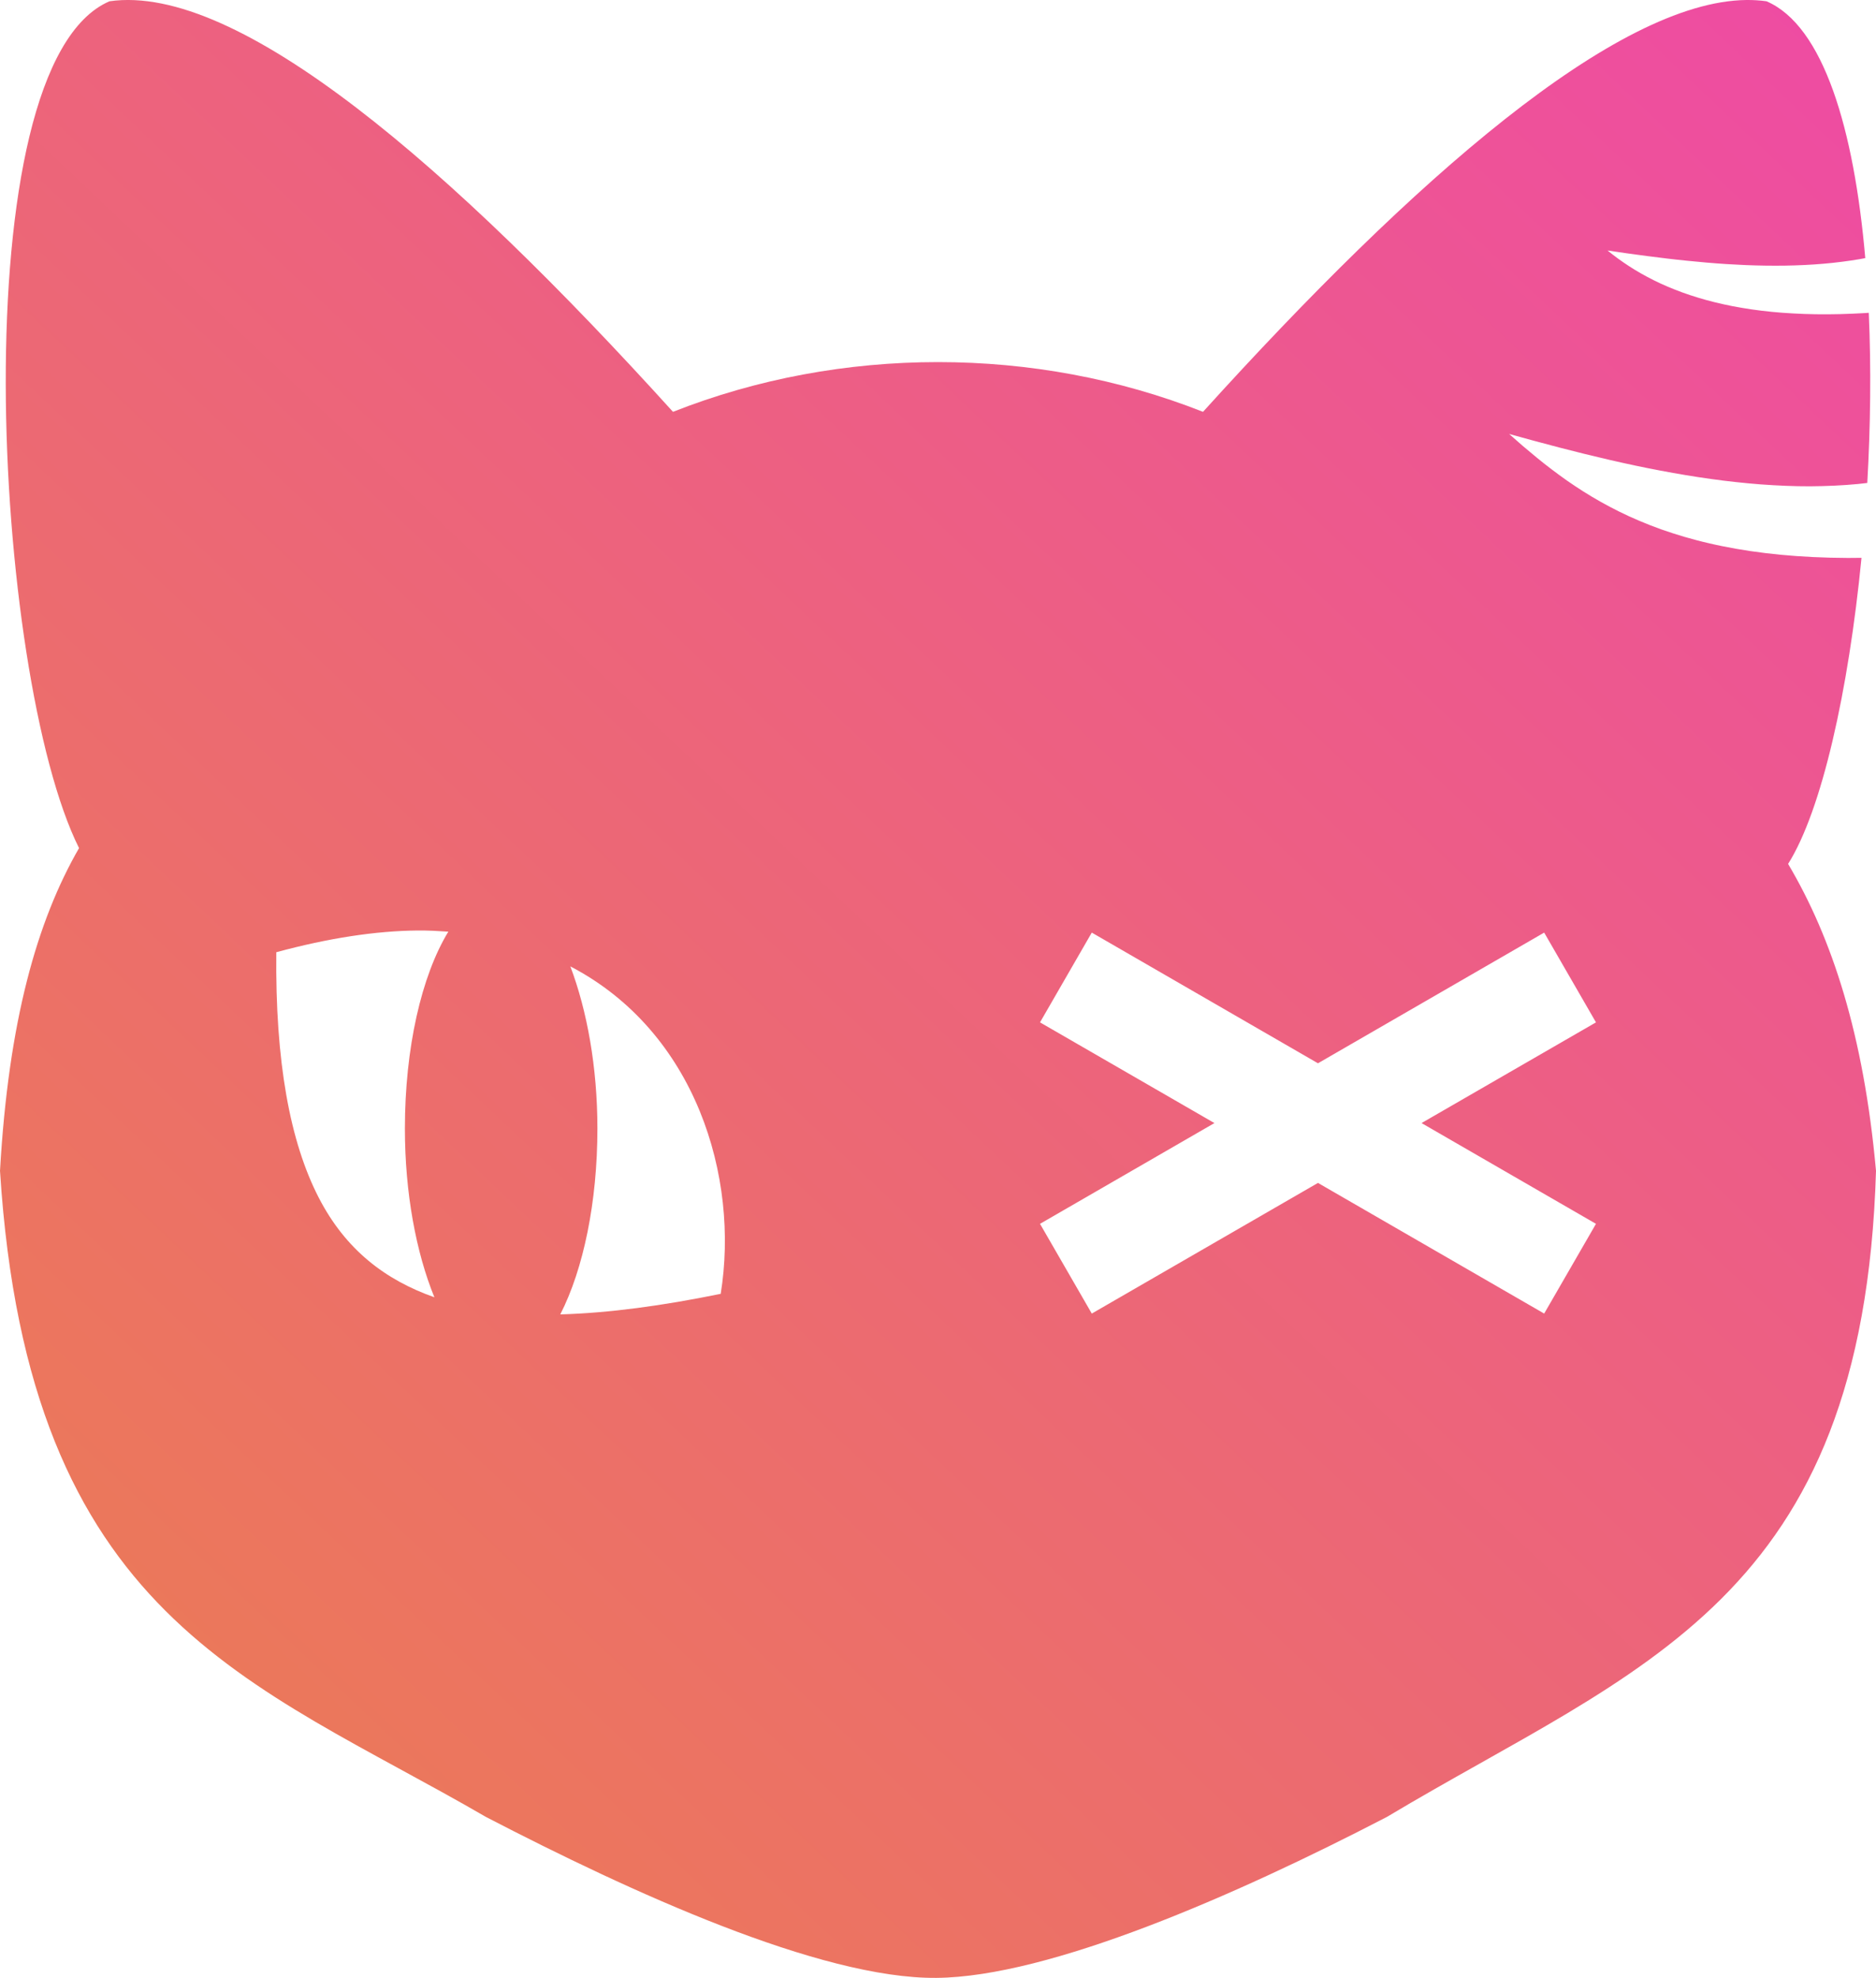 <?xml version="1.0" encoding="UTF-8" standalone="no"?>
<!-- Created with Inkscape (http://www.inkscape.org/) -->

<svg
   width="65.226mm"
   height="68.745mm"
   viewBox="0 0 65.226 68.745"
   version="1.1"
   id="svg5"
   xml:space="preserve"
   inkscape:version="1.4.2 (f4327f4, 2025-05-13)"
   sodipodi:docname="final_cat.svg"
   inkscape:export-filename="catt.png"
   inkscape:export-xdpi="300"
   inkscape:export-ydpi="300"
   xmlns:inkscape="http://www.inkscape.org/namespaces/inkscape"
   xmlns:sodipodi="http://sodipodi.sourceforge.net/DTD/sodipodi-0.dtd"
   xmlns:xlink="http://www.w3.org/1999/xlink"
   xmlns="http://www.w3.org/2000/svg"
   xmlns:svg="http://www.w3.org/2000/svg"><sodipodi:namedview
     id="namedview7"
     pagecolor="#c0c0c0"
     bordercolor="#000000"
     borderopacity="0.25"
     inkscape:showpageshadow="2"
     inkscape:pageopacity="0.0"
     inkscape:pagecheckerboard="0"
     inkscape:deskcolor="#d1d1d1"
     inkscape:document-units="mm"
     showgrid="true"
     inkscape:zoom="1.1893044"
     inkscape:cx="-30.690209"
     inkscape:cy="101.74014"
     inkscape:window-width="933"
     inkscape:window-height="1032"
     inkscape:window-x="494"
     inkscape:window-y="577"
     inkscape:window-maximized="0"
     inkscape:current-layer="layer1" /><defs
     id="defs2"><linearGradient
       id="linearGradient4"
       inkscape:collect="always"><stop
         style="stop-color:#eb7f4f;stop-opacity:1;"
         offset="0"
         id="stop4" /><stop
         style="stop-color:#ee4ba4;stop-opacity:1;"
         offset="1"
         id="stop5" /></linearGradient><inkscape:path-effect
       effect="mirror_symmetry"
       start_point="141.359,74.835"
       end_point="141.359,105.893"
       center_point="141.359,90.364"
       id="path-effect1124"
       is_visible="true"
       lpeversion="1.2"
       lpesatellites=""
       mode="free"
       discard_orig_path="false"
       fuse_paths="false"
       oposite_fuse="false"
       split_items="false"
       split_open="false"
       link_styles="false" /><style
       id="style1">.cls-1{fill:url(#logo-linear-gradient);}</style><linearGradient
       id="logo-linear-gradient"
       x1="70.38"
       y1="512.5"
       x2="953.62"
       y2="512.5"
       gradientUnits="userSpaceOnUse"
       gradientTransform="matrix(0.265,0,0,0.265,-167.325,65.395)"><stop
         offset="0.01"
         stop-color="#eb844e"
         id="stop1" /><stop
         offset="1"
         stop-color="#ee4358"
         id="stop2" /></linearGradient><linearGradient
       inkscape:collect="always"
       xlink:href="#linearGradient4"
       id="linearGradient5"
       x1="73.016"
       y1="183.68"
       x2="138.085"
       y2="114.779"
       gradientUnits="userSpaceOnUse" /></defs><g
     inkscape:label="Layer 1"
     inkscape:groupmode="layer"
     id="layer1"
     style="display:inline"
     transform="translate(-72.387,-114.228)"><path
       id="path1"
       style="baseline-shift:baseline;display:inline;overflow:visible;vector-effect:none;fill:url(#linearGradient5);enable-background:accumulate;stop-color:#000000;stroke:none;fill-opacity:1"
       d="M 133.107 114.228 C 128.585 114.28 121.547 120.445 114.214 128.542 C 111.293 127.389 108.146 126.813 105 126.813 C 101.854 126.813 98.707 127.389 95.786 128.542 C 88.064 120.016 80.669 113.631 76.195 114.272 C 70.989 116.5 72.133 137.696 75.135 143.705 C 73.671 146.245 72.684 149.727 72.388 154.91 L 72.386 154.922 L 72.388 154.933 C 72.88 162.69 75.054 167.135 78.143 170.217 C 81.231 173.298 85.205 175.013 89.287 177.381 L 89.291 177.383 L 89.295 177.385 C 94.286 179.973 100.899 183.009 104.947 182.972 C 108.868 182.937 115.335 180.114 120.594 177.385 L 120.6 177.381 L 120.606 177.379 C 124.987 174.759 129.118 172.896 132.227 169.803 C 135.335 166.709 137.391 162.385 137.613 154.928 L 137.613 154.914 L 137.611 154.902 C 137.185 150.198 136.087 146.835 134.557 144.255 C 135.726 142.4 136.655 138.256 137.109 133.616 C 136.95 133.618 136.791 133.62 136.636 133.62 C 136.426 133.619 136.221 133.616 136.019 133.611 C 135.817 133.606 135.618 133.598 135.423 133.589 C 135.229 133.58 135.037 133.568 134.849 133.555 C 134.661 133.541 134.477 133.526 134.296 133.509 C 134.115 133.491 133.937 133.472 133.762 133.451 C 133.587 133.43 133.416 133.407 133.248 133.382 C 133.08 133.357 132.914 133.33 132.752 133.302 C 132.59 133.274 132.431 133.244 132.275 133.212 C 132.119 133.181 131.965 133.147 131.815 133.112 C 131.664 133.078 131.517 133.041 131.372 133.003 C 131.227 132.965 131.085 132.926 130.945 132.885 C 130.805 132.844 130.668 132.802 130.534 132.758 C 130.399 132.714 130.267 132.67 130.137 132.624 C 130.008 132.577 129.881 132.53 129.756 132.481 C 129.631 132.432 129.508 132.382 129.388 132.331 C 129.267 132.28 129.148 132.228 129.032 132.175 C 128.916 132.121 128.802 132.067 128.69 132.012 C 128.578 131.956 128.468 131.9 128.359 131.843 C 128.251 131.786 128.145 131.728 128.04 131.669 C 127.935 131.61 127.832 131.55 127.731 131.49 C 127.63 131.429 127.53 131.368 127.432 131.306 C 127.334 131.244 127.238 131.182 127.143 131.118 C 127.048 131.055 126.954 130.991 126.862 130.927 C 126.77 130.862 126.679 130.797 126.59 130.731 C 126.5 130.666 126.412 130.6 126.325 130.533 C 126.238 130.467 126.151 130.4 126.066 130.333 C 125.981 130.266 125.898 130.198 125.815 130.131 C 125.649 129.995 125.487 129.859 125.327 129.723 C 125.168 129.586 125.012 129.448 124.858 129.311 C 125.145 129.391 125.434 129.471 125.724 129.549 C 126.014 129.628 126.305 129.706 126.597 129.781 C 126.889 129.857 127.181 129.931 127.474 130.003 C 127.766 130.075 128.06 130.145 128.353 130.213 C 128.646 130.28 128.94 130.346 129.234 130.408 C 129.527 130.47 129.821 130.529 130.114 130.584 C 130.408 130.64 130.701 130.692 130.993 130.741 C 131.139 130.765 131.286 130.789 131.432 130.811 C 131.578 130.834 131.724 130.855 131.87 130.875 C 132.015 130.896 132.161 130.915 132.306 130.933 C 132.452 130.951 132.597 130.968 132.741 130.983 C 132.886 130.999 133.031 131.014 133.175 131.027 C 133.32 131.041 133.464 131.053 133.607 131.064 C 133.751 131.074 133.895 131.084 134.038 131.092 C 134.181 131.1 134.324 131.108 134.467 131.113 C 134.609 131.119 134.751 131.123 134.893 131.126 C 135.035 131.129 135.176 131.13 135.317 131.13 C 135.458 131.129 135.599 131.127 135.739 131.123 C 135.879 131.12 136.018 131.115 136.157 131.108 C 136.296 131.101 136.435 131.094 136.573 131.084 C 136.711 131.074 136.849 131.063 136.986 131.05 C 137.094 131.039 137.202 131.027 137.31 131.014 C 137.423 129.028 137.446 127.013 137.362 125.1 C 137.318 125.103 137.274 125.106 137.231 125.109 C 137.08 125.118 136.931 125.125 136.785 125.131 C 136.638 125.137 136.493 125.143 136.35 125.146 C 136.208 125.149 136.067 125.151 135.928 125.152 C 135.789 125.152 135.652 125.152 135.517 125.15 C 135.382 125.148 135.249 125.145 135.118 125.14 C 134.987 125.135 134.857 125.129 134.73 125.122 C 134.602 125.115 134.477 125.107 134.353 125.098 C 134.229 125.089 134.107 125.078 133.987 125.066 C 133.867 125.054 133.748 125.041 133.631 125.027 C 133.515 125.012 133.399 124.997 133.286 124.981 C 133.173 124.964 133.062 124.947 132.952 124.928 C 132.842 124.91 132.733 124.89 132.627 124.87 C 132.52 124.849 132.415 124.827 132.312 124.804 C 132.209 124.782 132.107 124.758 132.007 124.733 C 131.906 124.708 131.808 124.683 131.711 124.656 C 131.614 124.63 131.519 124.602 131.425 124.573 C 131.331 124.545 131.238 124.515 131.147 124.485 C 131.056 124.455 130.967 124.424 130.879 124.392 C 130.791 124.36 130.704 124.327 130.619 124.293 C 130.534 124.26 130.45 124.225 130.368 124.19 C 130.286 124.155 130.205 124.119 130.125 124.083 C 130.045 124.046 129.967 124.008 129.89 123.97 C 129.813 123.932 129.737 123.893 129.663 123.853 C 129.589 123.814 129.516 123.774 129.444 123.733 C 129.372 123.692 129.301 123.65 129.232 123.608 C 129.163 123.565 129.094 123.523 129.027 123.479 C 128.961 123.436 128.895 123.392 128.831 123.348 C 128.766 123.303 128.702 123.258 128.64 123.213 C 128.578 123.167 128.516 123.121 128.456 123.075 C 128.396 123.028 128.337 122.981 128.279 122.934 C 128.506 122.968 128.735 123.001 128.963 123.034 C 129.192 123.066 129.421 123.097 129.651 123.127 C 129.88 123.157 130.11 123.186 130.341 123.213 C 130.571 123.241 130.801 123.266 131.031 123.289 C 131.261 123.313 131.491 123.335 131.721 123.354 C 131.951 123.374 132.181 123.391 132.41 123.406 C 132.639 123.42 132.868 123.432 133.095 123.442 C 133.323 123.451 133.55 123.457 133.776 123.46 C 134.003 123.463 134.228 123.463 134.452 123.46 C 134.676 123.457 134.899 123.449 135.12 123.439 C 135.231 123.434 135.341 123.427 135.451 123.42 C 135.561 123.413 135.671 123.404 135.78 123.395 C 135.889 123.386 135.998 123.375 136.106 123.364 C 136.214 123.352 136.323 123.34 136.43 123.326 C 136.538 123.312 136.644 123.298 136.751 123.282 C 136.857 123.266 136.964 123.249 137.069 123.231 C 137.126 123.221 137.183 123.21 137.24 123.199 C 136.852 118.728 135.79 115.122 133.805 114.272 C 133.58 114.24 133.347 114.226 133.107 114.228 z M 86.914 146.569 C 87.281 146.566 87.629 146.586 87.975 146.609 C 87.038 148.147 86.465 150.661 86.465 153.453 C 86.465 155.694 86.855 157.761 87.49 159.317 C 85.789 158.716 84.407 157.673 83.469 155.854 C 82.471 153.918 81.953 151.134 81.994 147.324 C 83.805 146.833 85.453 146.581 86.914 146.569 z M 110.347 146.642 L 118.211 151.184 L 126.076 146.642 L 127.877 149.762 L 121.812 153.262 L 127.877 156.764 L 126.076 159.883 L 118.211 155.342 L 110.347 159.883 L 108.547 156.764 L 114.611 153.262 L 108.547 149.762 L 110.347 146.642 z M 92.217 147.816 C 96.583 150.09 98.099 155.146 97.445 159.197 C 95.423 159.61 93.561 159.864 91.867 159.912 C 92.671 158.341 93.158 156.008 93.158 153.453 C 93.158 151.319 92.798 149.351 92.217 147.816 z " /></g></svg>
